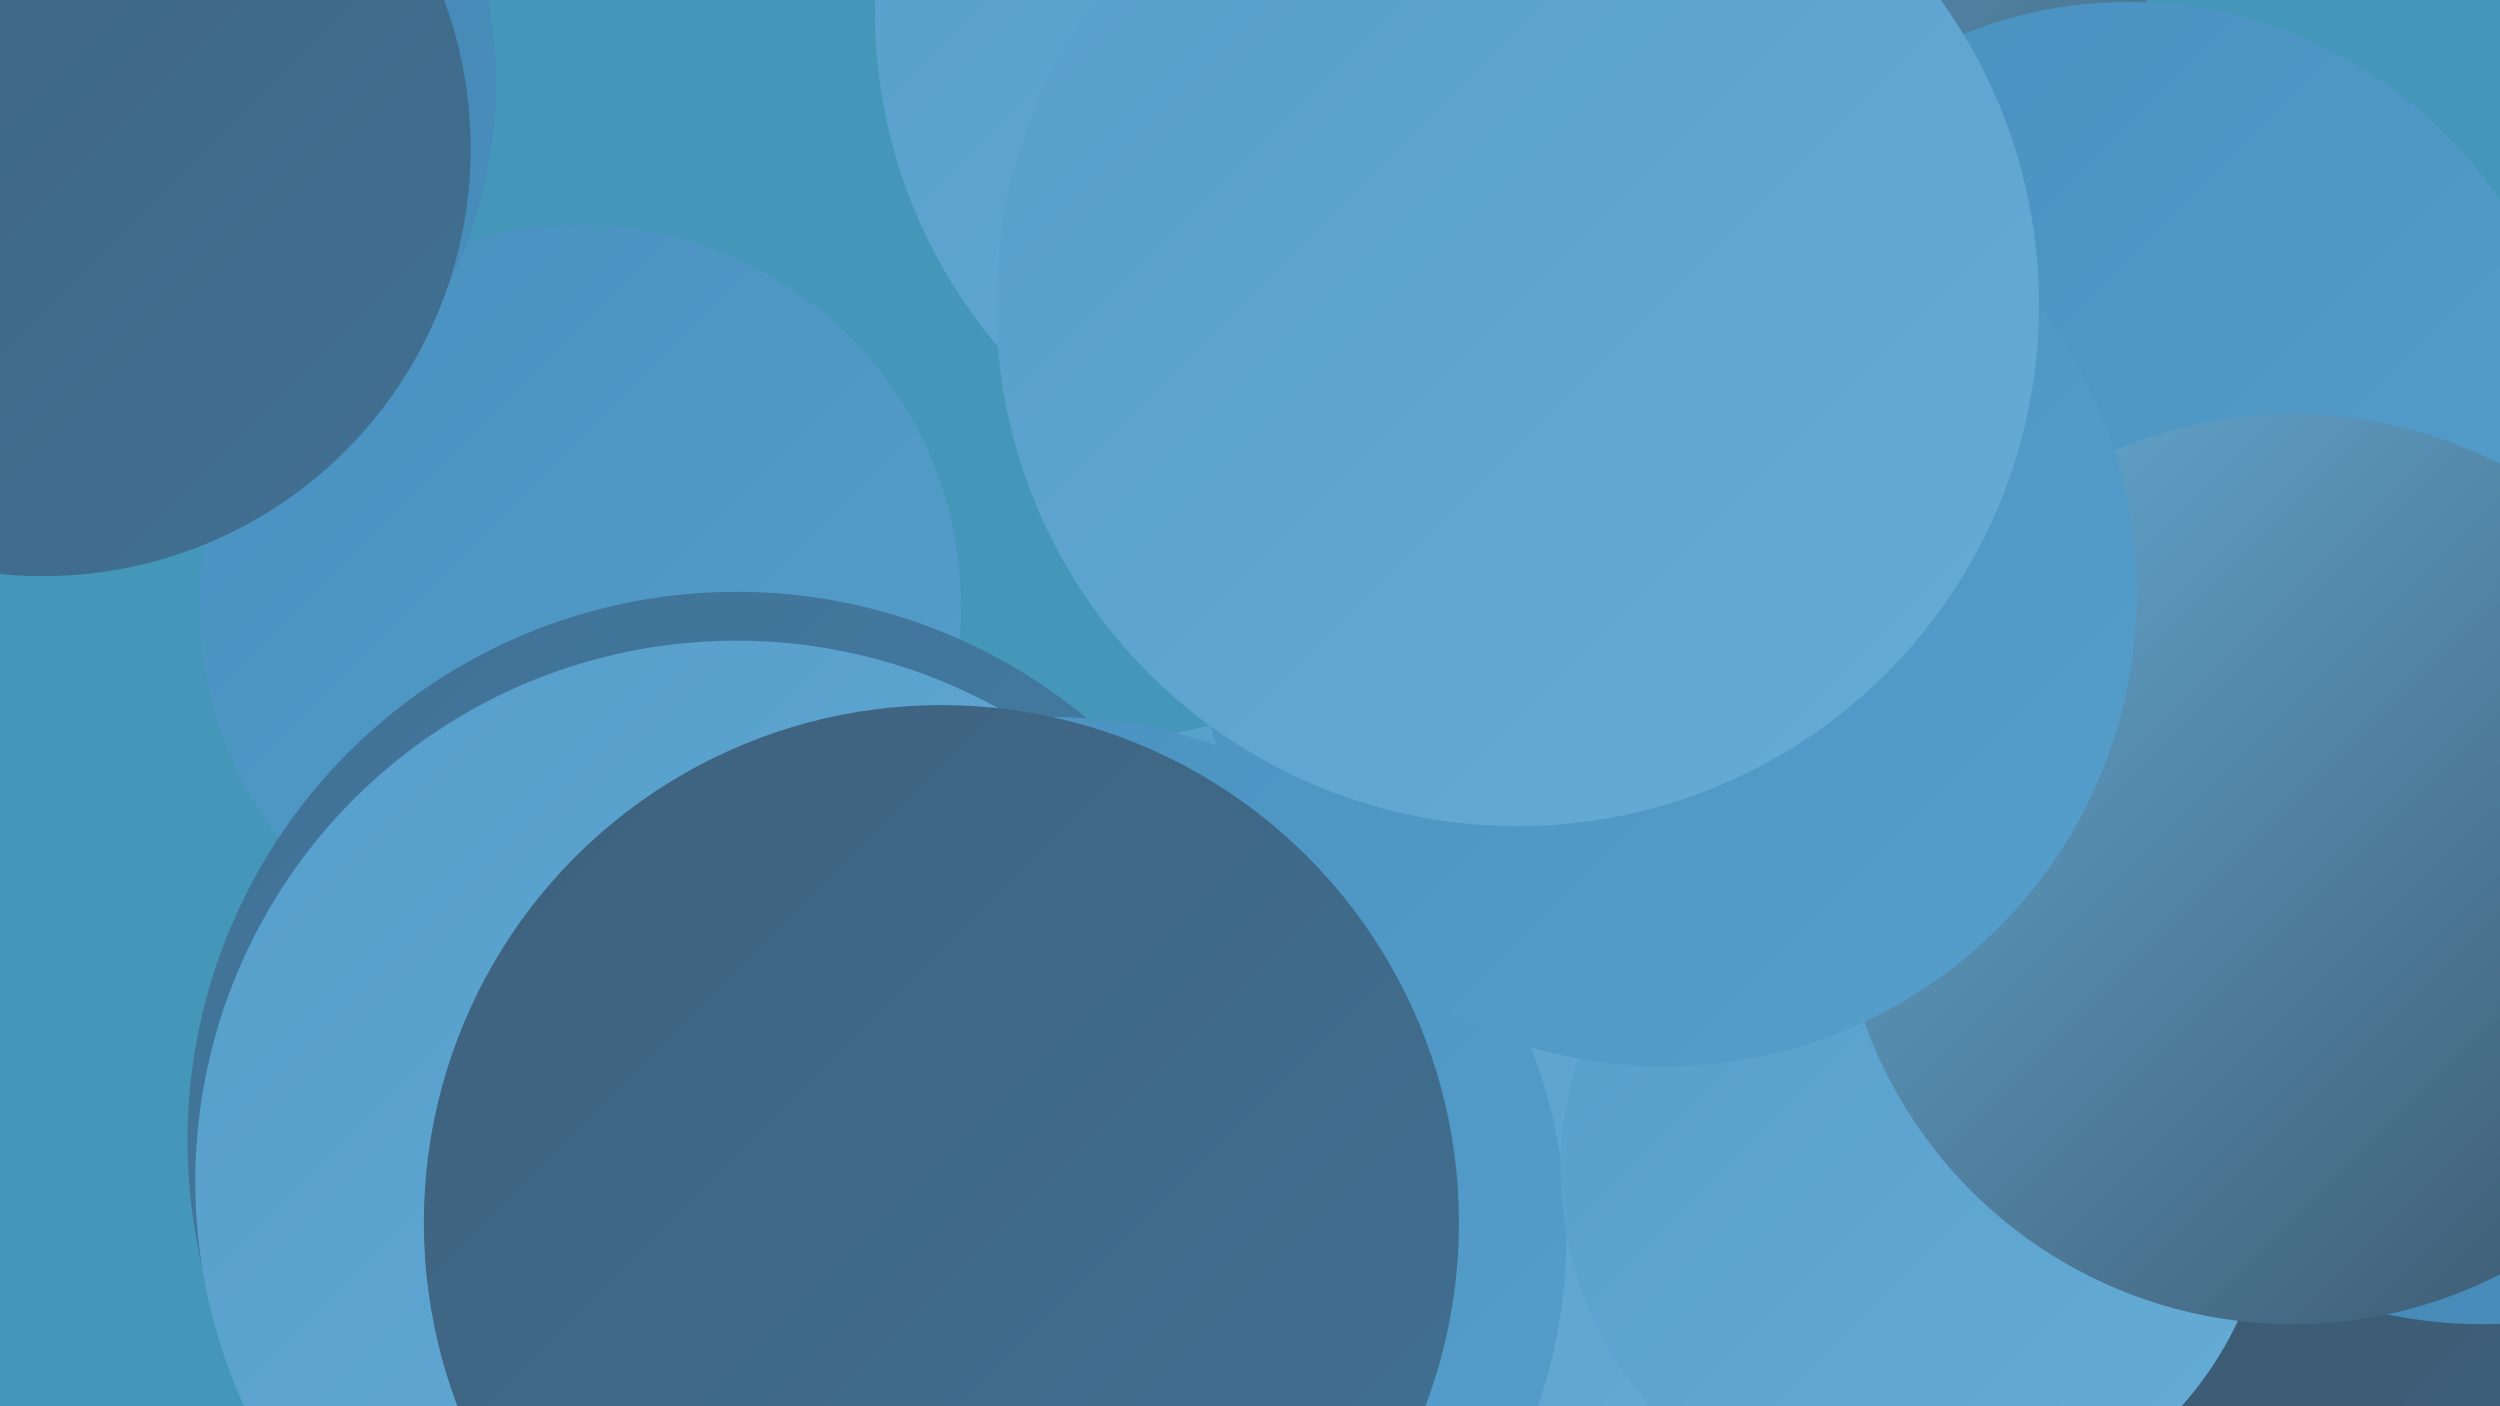 <?xml version="1.0" encoding="UTF-8"?><svg width="1280" height="720" xmlns="http://www.w3.org/2000/svg"><defs><linearGradient id="grad0" x1="0%" y1="0%" x2="100%" y2="100%"><stop offset="0%" style="stop-color:#3a5368;stop-opacity:1" /><stop offset="100%" style="stop-color:#3e617d;stop-opacity:1" /></linearGradient><linearGradient id="grad1" x1="0%" y1="0%" x2="100%" y2="100%"><stop offset="0%" style="stop-color:#3e617d;stop-opacity:1" /><stop offset="100%" style="stop-color:#417194;stop-opacity:1" /></linearGradient><linearGradient id="grad2" x1="0%" y1="0%" x2="100%" y2="100%"><stop offset="0%" style="stop-color:#417194;stop-opacity:1" /><stop offset="100%" style="stop-color:#4380ab;stop-opacity:1" /></linearGradient><linearGradient id="grad3" x1="0%" y1="0%" x2="100%" y2="100%"><stop offset="0%" style="stop-color:#4380ab;stop-opacity:1" /><stop offset="100%" style="stop-color:#4890bf;stop-opacity:1" /></linearGradient><linearGradient id="grad4" x1="0%" y1="0%" x2="100%" y2="100%"><stop offset="0%" style="stop-color:#4890bf;stop-opacity:1" /><stop offset="100%" style="stop-color:#569ecb;stop-opacity:1" /></linearGradient><linearGradient id="grad5" x1="0%" y1="0%" x2="100%" y2="100%"><stop offset="0%" style="stop-color:#569ecb;stop-opacity:1" /><stop offset="100%" style="stop-color:#65acd6;stop-opacity:1" /></linearGradient><linearGradient id="grad6" x1="0%" y1="0%" x2="100%" y2="100%"><stop offset="0%" style="stop-color:#65acd6;stop-opacity:1" /><stop offset="100%" style="stop-color:#3a5368;stop-opacity:1" /></linearGradient></defs><rect width="1280" height="720" fill="#4497b8" /><circle cx="853" cy="4" r="240" fill="url(#grad5)" /><circle cx="297" cy="310" r="195" fill="url(#grad4)" /><circle cx="975" cy="309" r="203" fill="url(#grad3)" /><circle cx="670" cy="645" r="278" fill="url(#grad5)" /><circle cx="1169" cy="535" r="258" fill="url(#grad0)" /><circle cx="377" cy="584" r="281" fill="url(#grad2)" /><circle cx="1271" cy="439" r="239" fill="url(#grad3)" /><circle cx="865" cy="145" r="275" fill="url(#grad6)" /><circle cx="23" cy="43" r="231" fill="url(#grad3)" /><circle cx="536" cy="633" r="266" fill="url(#grad4)" /><circle cx="377" cy="605" r="277" fill="url(#grad5)" /><circle cx="22" cy="76" r="219" fill="url(#grad1)" /><circle cx="1078" cy="335" r="182" fill="url(#grad6)" /><circle cx="1090" cy="229" r="228" fill="url(#grad4)" /><circle cx="981" cy="599" r="182" fill="url(#grad5)" /><circle cx="713" cy="6" r="265" fill="url(#grad5)" /><circle cx="1174" cy="445" r="233" fill="url(#grad6)" /><circle cx="852" cy="304" r="242" fill="url(#grad4)" /><circle cx="482" cy="626" r="265" fill="url(#grad1)" /><circle cx="777" cy="156" r="267" fill="url(#grad5)" /></svg>